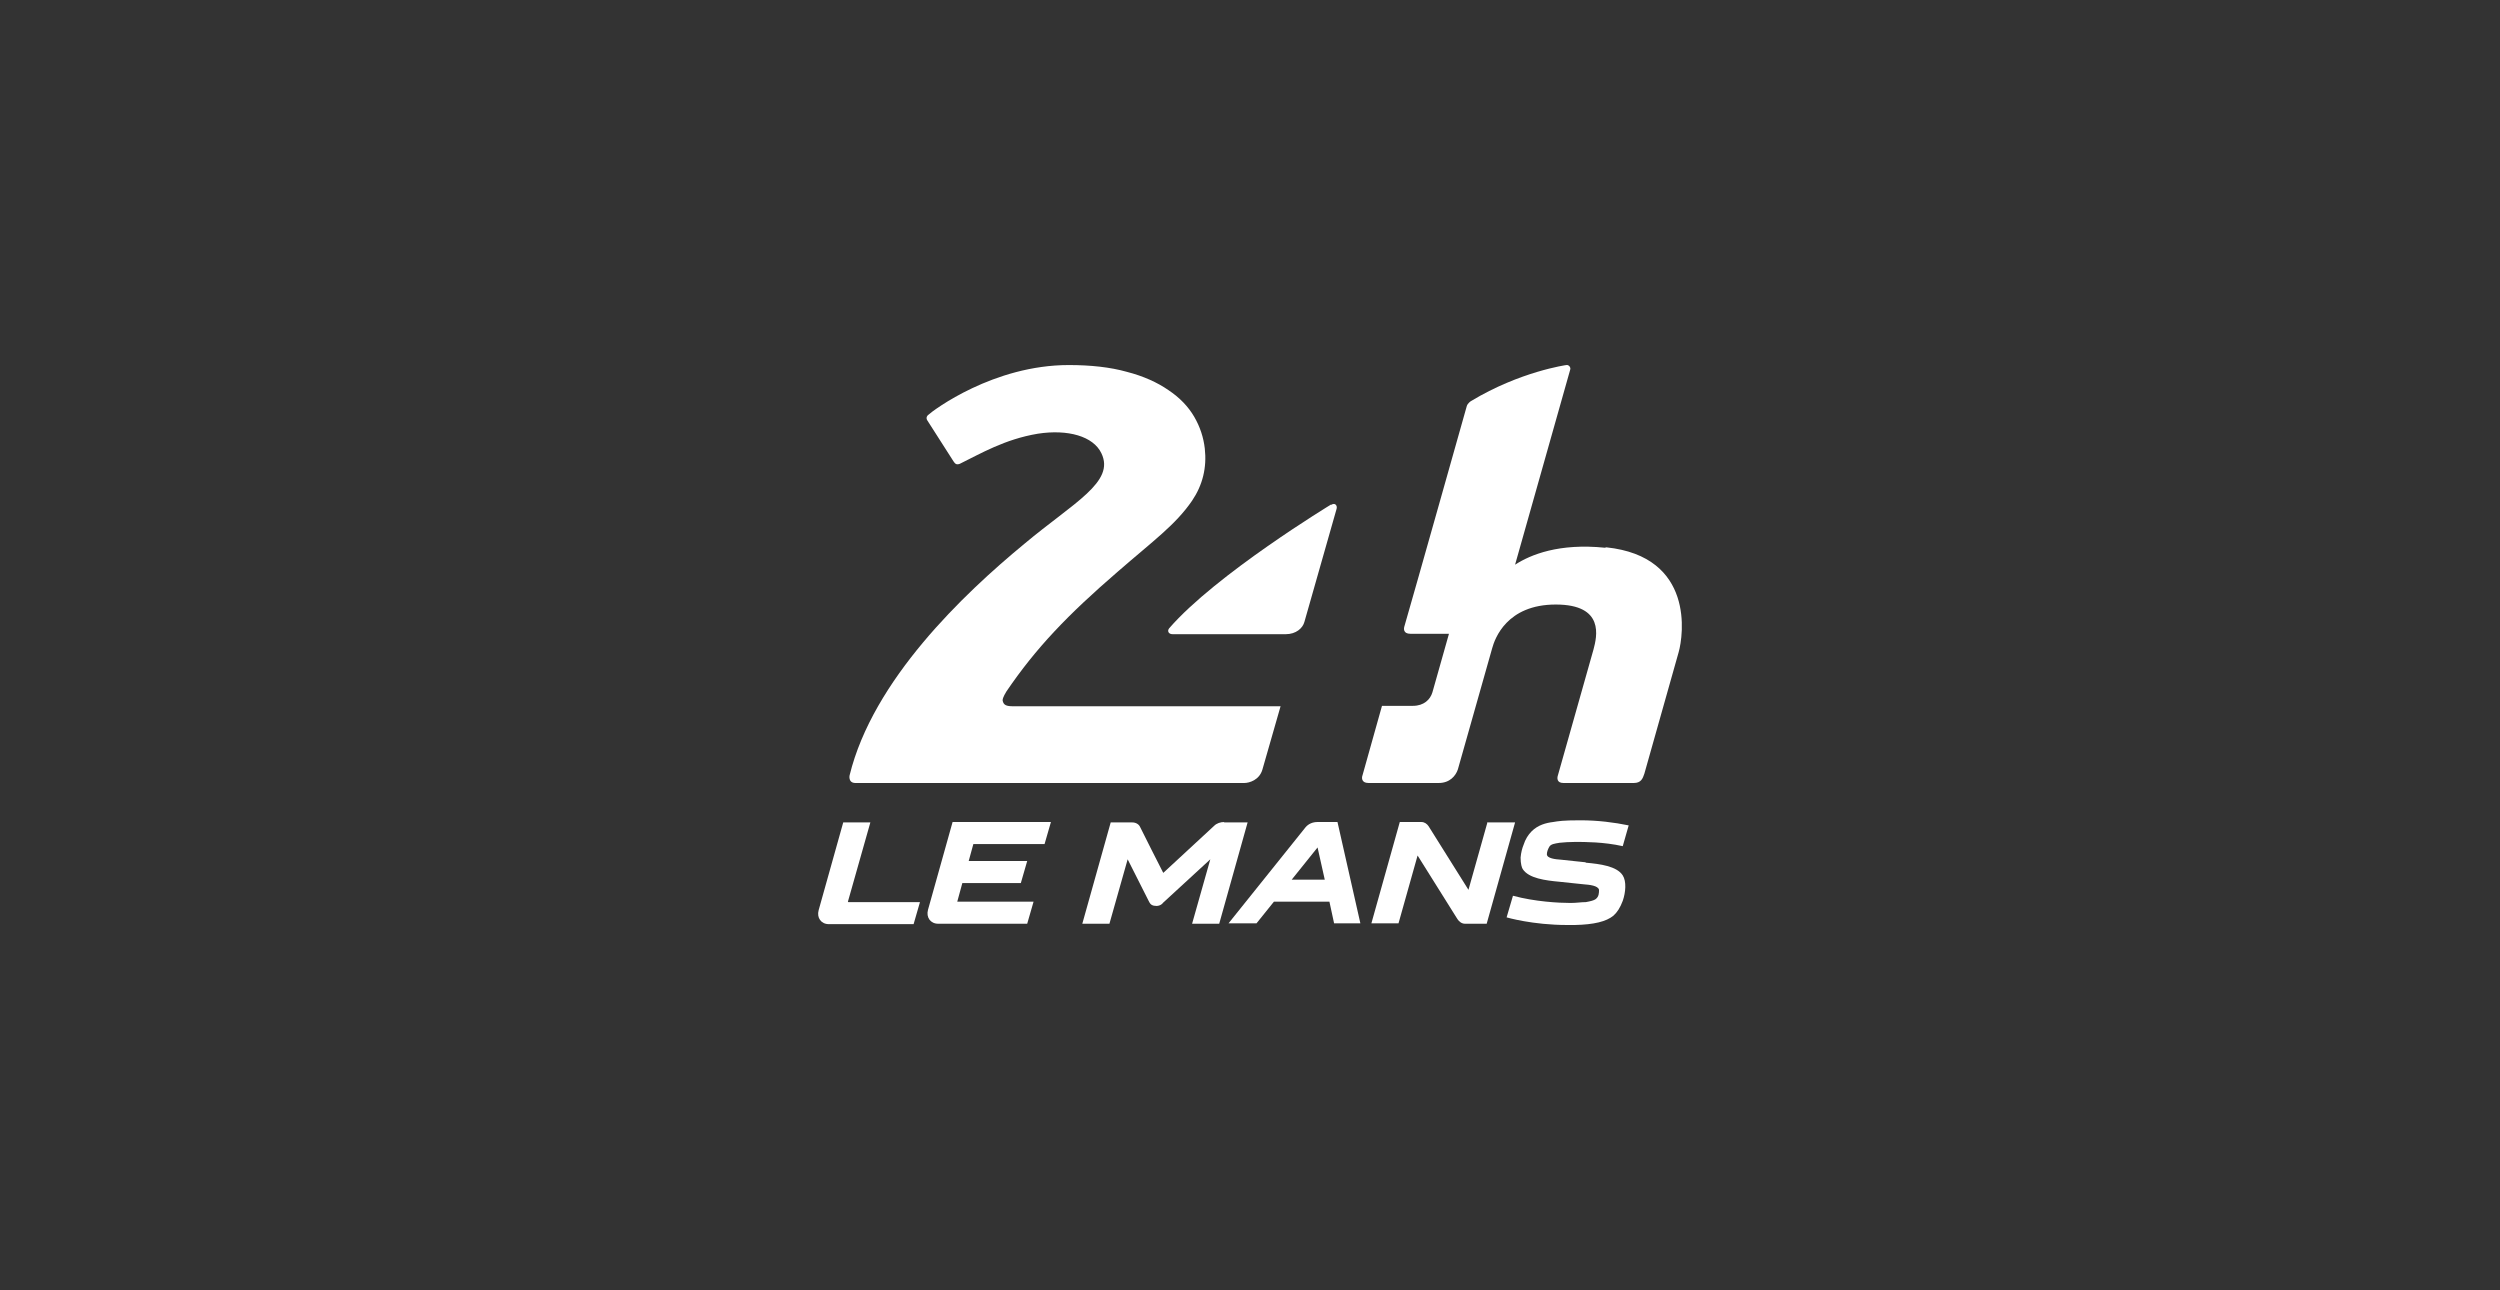 <?xml version="1.0" encoding="UTF-8"?>
<svg xmlns="http://www.w3.org/2000/svg" width="250" height="129" viewBox="0 0 250 129" fill="none">
  <rect x="0" y="0" width="250" height="129" fill="#333333" stroke="none"/>
  <path d="M160.495 54.773C155.917 54.307 153.077 55.452 151.508 56.469L157.019 36.97C157.104 36.758 156.892 36.462 156.637 36.504C156.637 36.504 152.017 37.14 147.1 40.107C147.1 40.107 146.761 40.319 146.676 40.616C146.676 40.616 141.335 59.563 140.445 62.615C140.36 62.87 140.318 63.378 141.038 63.378H144.896L143.243 69.228C143.031 69.948 142.395 70.584 141.293 70.584H138.199L136.249 77.536C136.164 77.748 136.121 78.299 136.842 78.299H143.878C144.981 78.299 145.574 77.578 145.786 76.942L149.219 64.819C149.474 63.887 150.661 60.453 155.578 60.453C160.495 60.453 159.689 63.675 159.35 64.947L155.79 77.536C155.705 77.79 155.662 78.299 156.341 78.299H163.377C164.098 78.299 164.267 77.875 164.437 77.366L167.87 65.201C168.336 63.548 169.481 55.663 160.622 54.731L160.495 54.773Z" fill="white"></path>
  <path d="M133.111 50.449C133.111 50.449 121.582 57.443 116.919 62.826C116.707 63.08 116.834 63.419 117.258 63.419H128.576C129.593 63.419 130.271 62.826 130.441 62.19L133.662 50.873C133.747 50.533 133.493 50.237 133.111 50.491V50.449Z" fill="white"></path>
  <path d="M128.068 70.627H101.321C100.6 70.627 100.346 70.5 100.261 70.034C100.261 69.737 100.6 69.228 100.643 69.144C103.61 64.778 106.789 61.471 111.748 57.19C115.351 54.054 117.555 52.485 119.209 50.069C120.268 48.501 120.692 46.763 120.48 44.855C120.353 43.753 120.014 42.694 119.421 41.676C118.827 40.659 117.979 39.769 116.835 39.006C115.733 38.243 114.334 37.607 112.681 37.183C111.028 36.717 109.078 36.505 106.874 36.505C99.371 36.505 93.352 40.998 92.801 41.507C92.801 41.507 92.546 41.719 92.716 42.015L95.344 46.127C95.514 46.381 95.641 46.508 95.98 46.381C98.057 45.364 100.473 43.923 103.779 43.372C106.789 42.906 109.332 43.626 110.137 45.322C111.536 48.204 107.382 50.239 102.423 54.393C96.361 59.395 87.29 67.999 84.959 77.537C84.959 77.537 84.789 78.3 85.552 78.3H124.422C124.931 78.3 125.948 78.003 126.245 76.943L128.068 70.585V70.627Z" fill="white"></path>
  <path d="M84.79 90.169L87.036 82.242H84.323L81.865 91.016C81.653 91.779 82.119 92.415 82.882 92.415H91.36L91.996 90.211H84.832L84.79 90.169Z" fill="white"></path>
  <path d="M104.457 84.405L105.093 82.201H95.259L92.801 90.975C92.589 91.739 93.055 92.374 93.818 92.374H102.72L103.355 90.17H95.725L96.234 88.305H102.084L102.72 86.101H96.87L97.336 84.405H104.457Z" fill="white"></path>
  <path d="M148.753 82.201L146.846 88.983L142.861 82.625C142.692 82.371 142.437 82.201 142.14 82.201H139.979L137.139 92.332H139.851L141.759 85.55L145.743 91.908C145.913 92.162 146.167 92.374 146.506 92.374H148.668L151.508 82.243H148.795L148.753 82.201Z" fill="white"></path>
  <path d="M133.79 82.201H131.756C131.289 82.201 130.865 82.371 130.569 82.71L122.854 92.332H125.652L127.39 90.17H132.942L133.409 92.332H136.037L133.748 82.201H133.79ZM129.17 87.966L131.756 84.745L132.476 87.966H129.17Z" fill="white"></path>
  <path d="M122.43 82.201C122.049 82.201 121.667 82.328 121.413 82.583L116.326 87.288C116.326 87.288 113.995 82.71 113.995 82.667C113.868 82.413 113.571 82.243 113.232 82.243H111.07L108.23 92.374H110.943L112.766 85.931L114.927 90.213C115.054 90.467 115.266 90.594 115.648 90.594C116.029 90.594 116.284 90.34 116.284 90.297L121.031 85.931L119.209 92.374H121.921L124.761 82.243H122.388L122.43 82.201Z" fill="white"></path>
  <path d="M158.545 86.227C158.375 86.227 156.256 85.972 156.129 85.972C155.535 85.93 154.688 85.845 154.688 85.421C154.688 85.167 154.815 84.87 154.942 84.658C155.111 84.404 155.451 84.362 155.959 84.277C156.425 84.234 156.892 84.192 157.528 84.192C158.502 84.192 160.368 84.192 162.275 84.616L162.868 82.539C161.427 82.242 159.774 82.03 158.036 82.03C156.298 82.03 155.832 82.115 155.323 82.2C154.603 82.285 153.797 82.497 153.162 83.132C152.822 83.472 152.526 83.938 152.356 84.489C152.229 84.785 152.102 85.252 152.059 85.76C152.059 86.396 152.187 86.778 152.271 86.905C152.865 87.838 154.56 88.049 155.959 88.177C156.044 88.177 158.248 88.431 158.375 88.431C158.926 88.473 159.817 88.558 159.901 88.982C159.901 89.279 159.901 89.66 159.562 89.915C159.393 90.042 159.054 90.126 158.587 90.211C158.121 90.211 157.655 90.296 157.061 90.296C155.874 90.296 153.501 90.169 151.296 89.575L150.661 91.737C150.661 91.737 153.246 92.5 156.722 92.5C160.198 92.5 157.231 92.5 157.485 92.5C159.393 92.458 160.622 92.161 161.342 91.568C161.724 91.228 162.021 90.762 162.275 90.084C162.572 89.236 162.657 88.134 162.275 87.541C161.682 86.608 159.986 86.396 158.587 86.269L158.545 86.227Z" fill="white"></path>
</svg>
